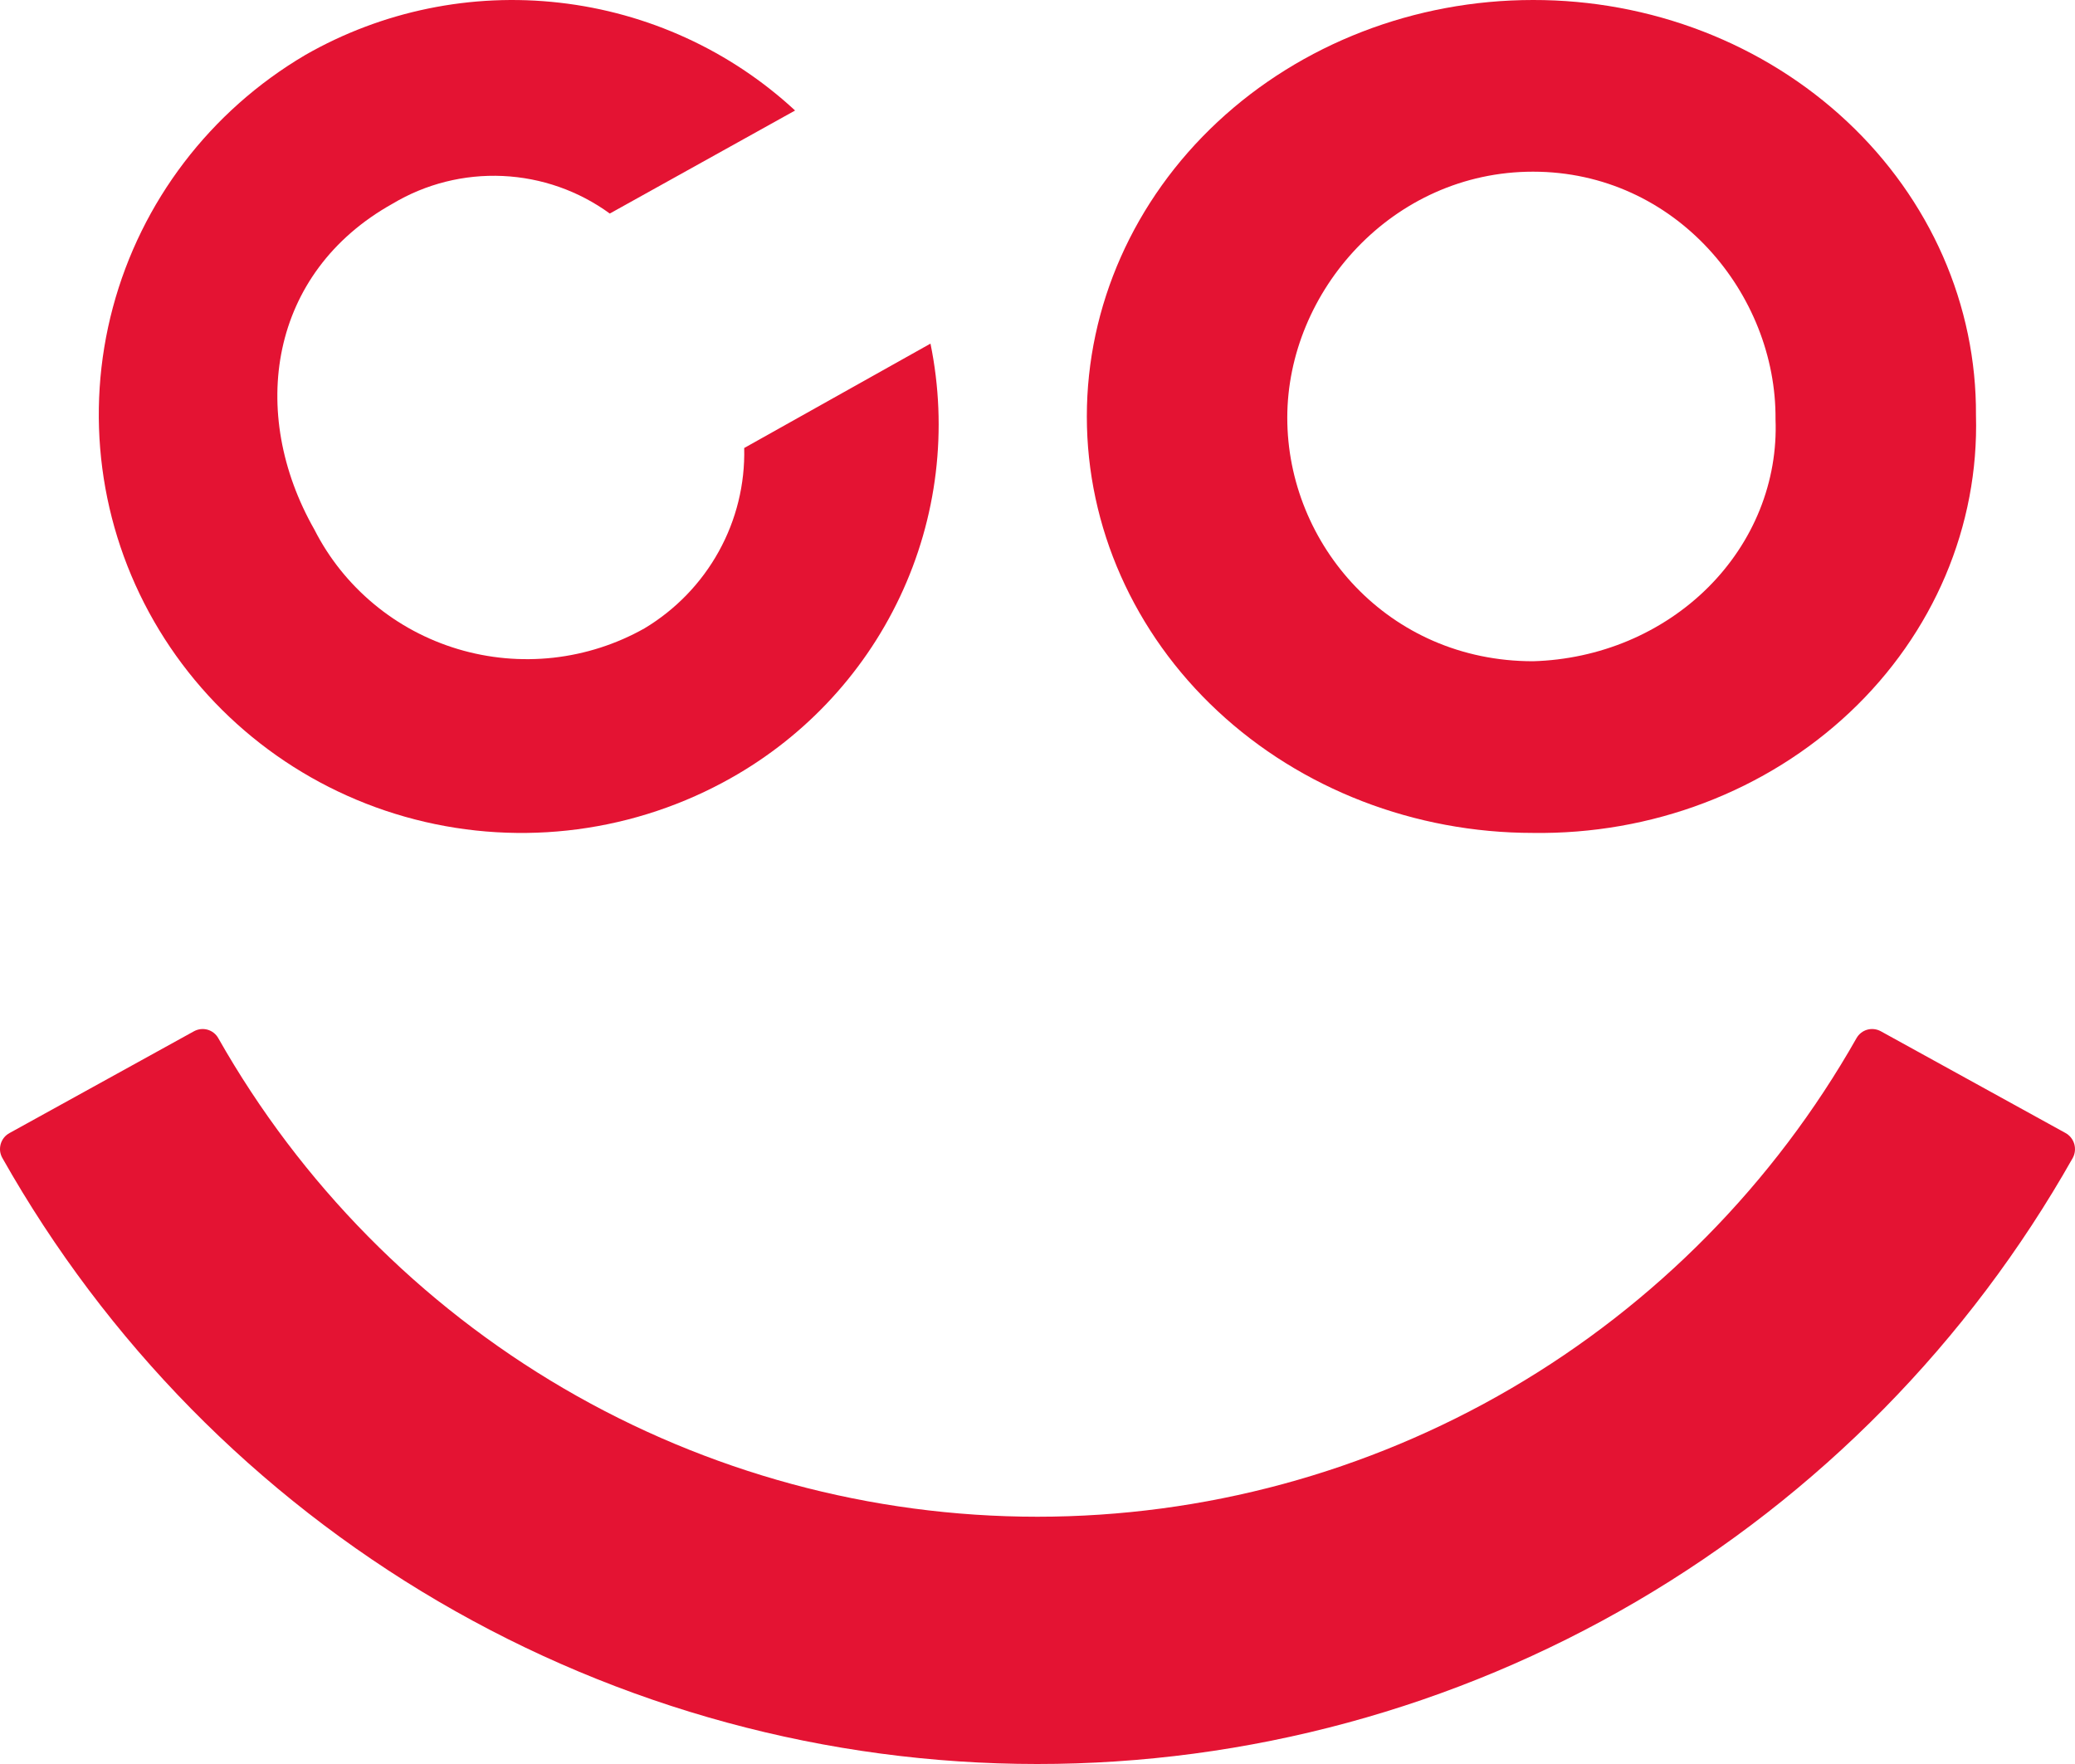 <svg width="40" height="34" viewBox="0 0 40 34" fill="none" xmlns="http://www.w3.org/2000/svg">
<path d="M13.935 15.082C12.06 16.087 9.86 16.324 7.81 15.743C5.759 15.162 4.021 13.808 2.967 11.972C1.914 10.137 1.63 7.966 2.176 5.925C2.722 3.884 4.054 2.137 5.888 1.058C7.369 0.211 9.087 -0.142 10.786 0.052C12.486 0.245 14.078 0.973 15.327 2.13L11.755 4.116C11.155 3.678 10.436 3.426 9.691 3.392C8.945 3.358 8.206 3.544 7.568 3.926C5.189 5.252 4.778 7.956 6.061 10.208C6.34 10.758 6.73 11.245 7.206 11.641C7.681 12.037 8.234 12.333 8.829 12.511C9.424 12.689 10.049 12.745 10.667 12.677C11.284 12.608 11.882 12.416 12.422 12.112C13.024 11.751 13.518 11.24 13.856 10.629C14.194 10.019 14.363 9.331 14.346 8.635L17.937 6.623C18.274 8.271 18.068 9.983 17.347 11.506C16.627 13.029 15.431 14.283 13.935 15.082Z" fill="#E41333"/>
<path d="M29.552 16.054C27.271 16.054 25.083 15.208 23.47 13.703C21.857 12.198 20.951 10.156 20.951 8.027C20.951 5.898 21.857 3.856 23.47 2.351C25.083 0.846 27.271 1.02214e-05 29.552 1.02214e-05C30.676 -0.002 31.791 0.204 32.83 0.606C33.869 1.008 34.812 1.598 35.606 2.342C36.4 3.086 37.028 3.969 37.455 4.94C37.881 5.911 38.097 6.952 38.091 8.002C38.12 9.06 37.92 10.112 37.503 11.096C37.085 12.08 36.459 12.975 35.661 13.727C34.863 14.479 33.911 15.073 32.861 15.473C31.811 15.873 30.685 16.07 29.552 16.054ZM29.552 3.309C26.845 3.309 24.815 5.614 24.815 8.052C24.815 10.49 26.757 12.745 29.552 12.745C30.187 12.727 30.812 12.592 31.392 12.348C31.971 12.103 32.493 11.755 32.928 11.321C33.362 10.888 33.701 10.379 33.924 9.824C34.147 9.268 34.25 8.677 34.227 8.084C34.248 5.665 32.299 3.309 29.552 3.309Z" fill="#E41333"/>
<path d="M19.992 34C15.937 33.999 11.954 32.917 8.451 30.866C4.947 28.814 2.047 25.865 0.046 22.32C0.023 22.28 0.008 22.235 0.002 22.188C-0.003 22.142 0.001 22.094 0.014 22.049C0.027 22.004 0.049 21.962 0.078 21.926C0.107 21.89 0.144 21.86 0.185 21.838L3.741 19.876C3.821 19.833 3.914 19.822 4.002 19.847C4.089 19.872 4.163 19.93 4.208 20.01C5.796 22.811 8.093 25.14 10.866 26.761C13.639 28.381 16.79 29.234 19.998 29.234C23.206 29.234 26.357 28.381 29.13 26.761C31.903 25.14 34.2 22.811 35.788 20.01C35.833 19.93 35.907 19.872 35.994 19.847C36.082 19.822 36.175 19.833 36.255 19.876L39.817 21.838C39.899 21.883 39.96 21.96 39.986 22.05C40.012 22.141 40.001 22.238 39.956 22.32C37.953 25.867 35.05 28.817 31.543 30.869C28.036 32.921 24.05 34.002 19.992 34Z" fill="#E41333"/>
</svg>
